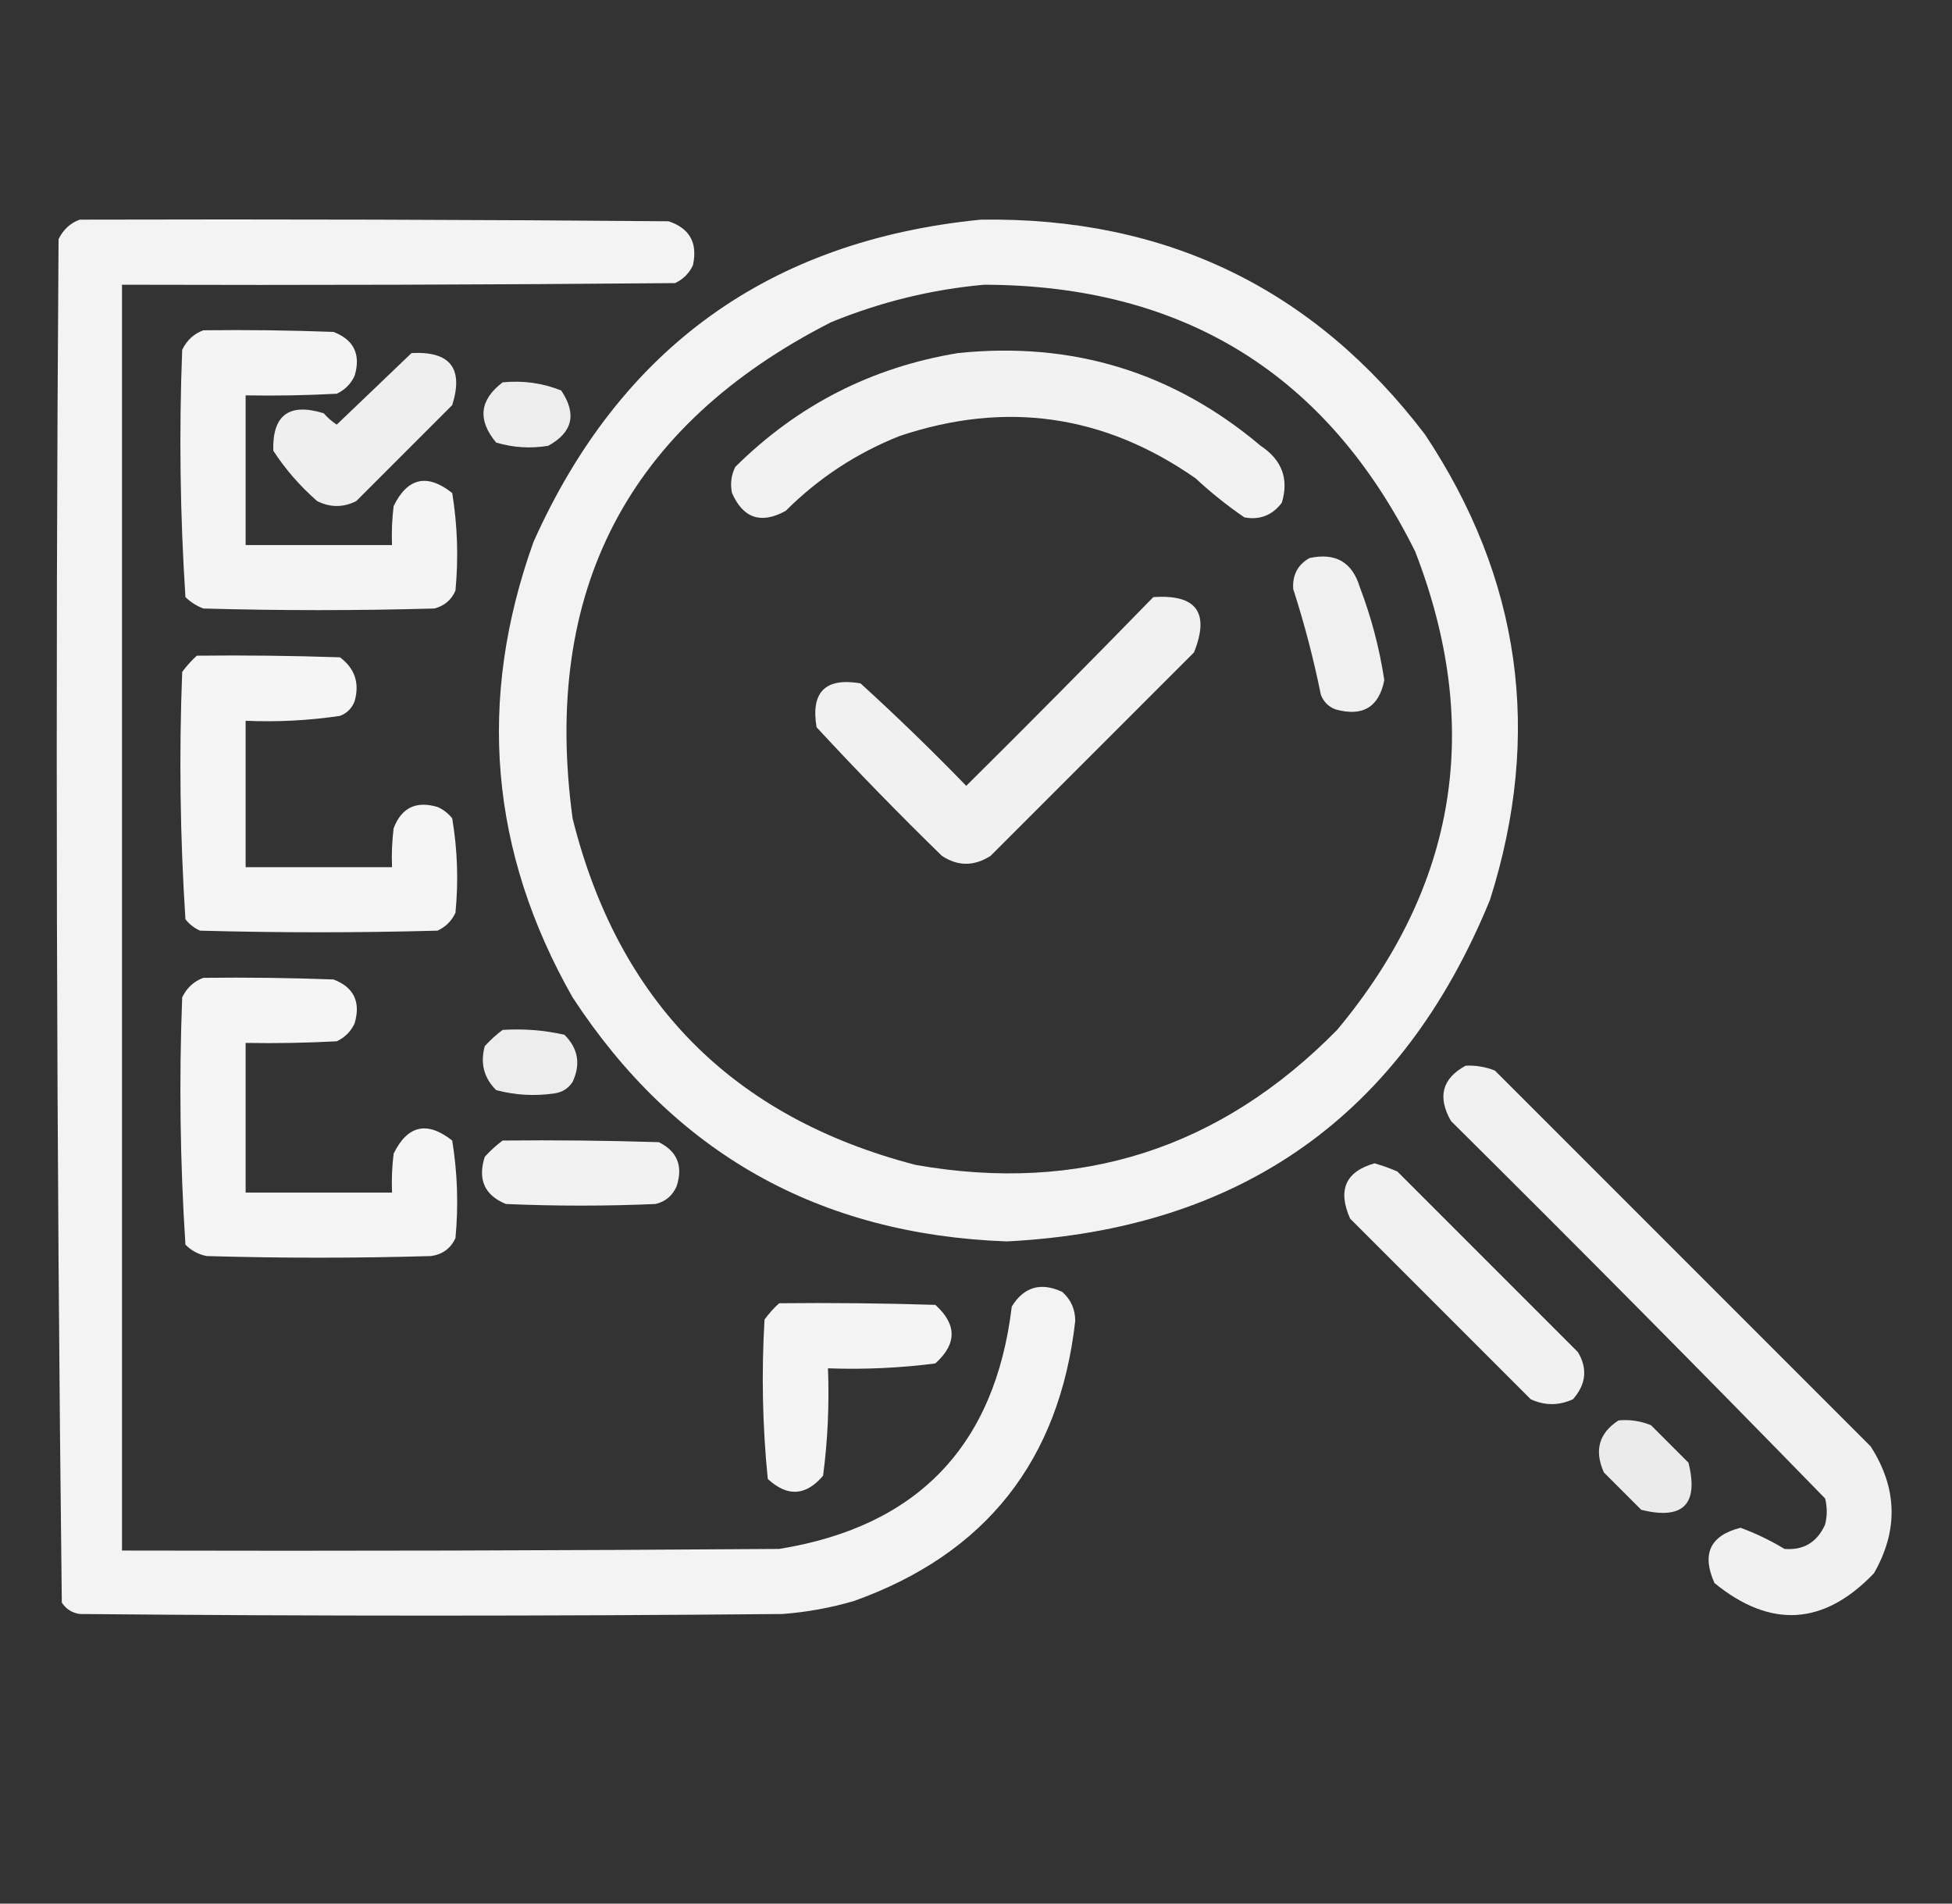 <svg xmlns="http://www.w3.org/2000/svg" xmlns:xlink="http://www.w3.org/1999/xlink" width="600px" height="585px" style="shape-rendering:geometricPrecision; text-rendering:geometricPrecision; image-rendering:optimizeQuality; fill-rule:evenodd; clip-rule:evenodd"><rect width="100%" height="100%" fill="#333333" stroke="none"/><g><path style="opacity:0.94" fill="#fefffe" d="M 24.5,67.5 C 84.834,67.333 145.168,67.5 205.5,68C 211.995,70.148 214.495,74.648 213,81.5C 211.833,84 210,85.833 207.5,87C 150.834,87.5 94.168,87.667 37.5,87.5C 37.5,217.167 37.5,346.833 37.5,476.5C 104.834,476.667 172.167,476.5 239.5,476C 282.021,469.145 305.854,444.312 311,401.5C 314.748,395.458 319.915,393.958 326.5,397C 329.18,399.363 330.513,402.363 330.5,406C 325.629,448.858 302.962,477.525 262.5,492C 255.306,494.106 247.972,495.439 240.5,496C 168.5,496.667 96.5,496.667 24.5,496C 22.152,495.654 20.319,494.487 19,492.5C 17.337,352.914 17.003,213.247 18,73.5C 19.436,70.558 21.603,68.558 24.5,67.5 Z"></path></g><g><path style="opacity:0.941" fill="#fefffe" d="M 301.5,67.5 C 358.321,66.664 403.821,88.664 438,133.5C 467.488,177.866 474.155,225.532 458,276.5C 430.884,342.834 381.384,377.834 309.5,381.5C 251.818,379.422 207.318,354.422 176,306.5C 150.556,261.73 146.556,215.063 164,166.5C 190.685,106.907 236.519,73.907 301.5,67.5 Z M 302.5,87.5 C 363.76,87.656 407.926,114.989 435,169.5C 455.862,223.327 447.862,272.327 411,316.5C 375.079,353.03 331.912,366.863 281.5,358C 225.25,343.416 190.083,307.916 176,251.5C 166.512,181.636 193.012,130.802 255.5,99C 270.723,92.777 286.39,88.943 302.5,87.5 Z"></path></g><g><path style="opacity:0.944" fill="#fefffe" d="M 62.5,101.5 C 75.838,101.333 89.171,101.5 102.5,102C 108.795,104.425 110.962,108.925 109,115.5C 107.833,118 106,119.833 103.5,121C 94.173,121.5 84.839,121.666 75.5,121.5C 75.5,136.833 75.5,152.167 75.5,167.5C 90.5,167.5 105.5,167.5 120.5,167.5C 120.334,163.486 120.501,159.486 121,155.5C 125.303,146.772 131.303,145.439 139,151.5C 140.615,161.4 140.949,171.4 140,181.5C 138.749,184.381 136.583,186.214 133.5,187C 109.833,187.667 86.167,187.667 62.5,187C 60.413,186.208 58.579,185.041 57,183.5C 55.353,158.254 55.019,132.921 56,107.5C 57.436,104.558 59.603,102.558 62.5,101.5 Z"></path></g><g><path style="opacity:0.92" fill="#fefffe" d="M 126.5,108.5 C 138.383,107.878 142.55,113.211 139,124.5C 129.167,134.333 119.333,144.167 109.5,154C 105.5,156 101.5,156 97.5,154C 92.254,149.425 87.754,144.258 84,138.5C 83.694,127.554 88.861,123.72 99.5,127C 100.685,128.353 102.019,129.52 103.5,130.5C 111.214,123.118 118.88,115.784 126.5,108.5 Z"></path></g><g><path style="opacity:0.937" fill="#fefffe" d="M 294.5,108.5 C 329.674,104.87 360.674,114.37 387.5,137C 394.056,141.344 396.222,147.177 394,154.5C 391.08,158.362 387.247,159.862 382.5,159C 377.211,155.38 372.211,151.38 367.5,147C 339.427,127.389 309.094,123.056 276.5,134C 263.23,139.278 251.563,146.945 241.5,157C 233.933,161.145 228.433,159.311 225,151.5C 224.416,148.743 224.75,146.077 226,143.5C 245.125,124.521 267.958,112.855 294.5,108.5 Z"></path></g><g><path style="opacity:0.908" fill="#fefffe" d="M 154.5,117.5 C 160.762,116.872 166.762,117.705 172.5,120C 177.357,127.218 176.023,132.885 168.5,137C 163.051,137.896 157.718,137.563 152.5,136C 146.721,129.067 147.388,122.901 154.5,117.5 Z"></path></g><g><path style="opacity:0.924" fill="#fefffe" d="M 402.5,171.5 C 410.506,169.75 415.673,172.75 418,180.5C 421.517,189.734 424.017,199.234 425.5,209C 423.868,217.325 418.868,220.325 410.5,218C 408.333,217.167 406.833,215.667 406,213.5C 403.769,202.479 400.936,191.646 397.5,181C 397.228,176.706 398.895,173.54 402.5,171.5 Z"></path></g><g><path style="opacity:0.926" fill="#fefffe" d="M 354.5,183.5 C 367.751,182.577 371.918,188.244 367,200.5C 346.167,221.333 325.333,242.167 304.5,263C 299.433,266.265 294.433,266.265 289.5,263C 276.304,250.138 263.47,236.971 251,223.5C 249.167,212.667 253.667,208.167 264.5,210C 275.637,220.137 286.471,230.637 297,241.5C 316.368,222.299 335.535,202.965 354.5,183.5 Z"></path></g><g><path style="opacity:0.951" fill="#fefffe" d="M 60.5,201.5 C 75.171,201.333 89.837,201.5 104.5,202C 109.081,205.438 110.581,209.938 109,215.5C 108.167,217.667 106.667,219.167 104.5,220C 94.914,221.42 85.247,221.92 75.5,221.5C 75.5,236.5 75.5,251.5 75.5,266.5C 90.5,266.5 105.5,266.5 120.5,266.5C 120.334,262.486 120.501,258.486 121,254.5C 123.425,248.205 127.925,246.038 134.5,248C 136.286,248.785 137.786,249.951 139,251.5C 140.613,261.066 140.947,270.733 140,280.5C 138.833,283 137,284.833 134.5,286C 110.167,286.667 85.833,286.667 61.5,286C 59.714,285.215 58.214,284.049 57,282.5C 55.353,257.254 55.019,231.921 56,206.5C 57.366,204.638 58.866,202.972 60.5,201.5 Z"></path></g><g><path style="opacity:0.946" fill="#fefffe" d="M 62.5,300.5 C 75.838,300.333 89.171,300.5 102.5,301C 108.777,303.389 110.943,307.889 109,314.5C 107.833,317 106,318.833 103.5,320C 94.173,320.5 84.839,320.666 75.5,320.5C 75.5,335.833 75.5,351.167 75.5,366.5C 90.5,366.5 105.5,366.5 120.5,366.5C 120.334,362.486 120.501,358.486 121,354.5C 125.303,345.772 131.303,344.439 139,350.5C 140.615,360.4 140.949,370.4 140,380.5C 138.52,383.663 136.02,385.496 132.5,386C 109.5,386.667 86.5,386.667 63.5,386C 60.966,385.484 58.8,384.317 57,382.5C 55.353,357.254 55.019,331.921 56,306.5C 57.436,303.558 59.603,301.558 62.5,300.5 Z"></path></g><g><path style="opacity:0.91" fill="#fefffe" d="M 154.5,316.5 C 160.952,316.084 167.285,316.584 173.5,318C 177.714,322.2 178.548,327.034 176,332.5C 174.681,334.487 172.848,335.654 170.5,336C 164.388,336.909 158.388,336.576 152.5,335C 148.741,331.257 147.574,326.757 149,321.5C 150.73,319.598 152.563,317.931 154.5,316.5 Z"></path></g><g><path style="opacity:0.931" fill="#fefffe" d="M 450.5,327.5 C 453.607,327.351 456.607,327.851 459.5,329C 498,367.5 536.5,406 575,444.5C 583.232,457.311 583.566,470.311 576,483.5C 560.593,499.551 544.26,500.551 527,486.5C 522.981,477.542 525.647,471.876 535,469.5C 539.732,471.244 544.232,473.41 548.5,476C 554.38,476.469 558.547,473.969 561,468.5C 561.667,465.833 561.667,463.167 561,460.5C 523.028,421.528 484.695,382.861 446,344.5C 441.775,337.097 443.275,331.43 450.5,327.5 Z"></path></g><g><path style="opacity:0.937" fill="#fefffe" d="M 154.5,350.5 C 170.503,350.333 186.503,350.5 202.5,351C 208.169,353.815 210.002,358.315 208,364.5C 206.74,367.428 204.573,369.261 201.5,370C 186.167,370.667 170.833,370.667 155.5,370C 148.943,367.315 146.777,362.481 149,355.5C 150.73,353.598 152.563,351.931 154.5,350.5 Z"></path></g><g><path style="opacity:0.926" fill="#fefffe" d="M 422.5,357.5 C 424.859,358.176 427.192,359.009 429.5,360C 448,378.5 466.5,397 485,415.5C 488.042,420.564 487.542,425.397 483.5,430C 479.167,432 474.833,432 470.5,430C 452,411.5 433.5,393 415,374.5C 411.092,365.702 413.592,360.036 422.5,357.5 Z"></path></g><g><path style="opacity:0.944" fill="#fefffe" d="M 239.5,400.5 C 255.503,400.333 271.503,400.5 287.5,401C 294.167,407 294.167,413 287.5,419C 276.564,420.406 265.564,420.906 254.5,420.5C 254.931,431.578 254.431,442.578 253,453.5C 247.702,459.738 242.036,460.072 236,454.5C 234.364,438.259 234.03,421.925 235,405.5C 236.366,403.638 237.866,401.972 239.5,400.5 Z"></path></g><g><path style="opacity:0.901" fill="#fefffe" d="M 497.5,436.5 C 500.978,436.184 504.312,436.684 507.5,438C 511.333,441.833 515.167,445.667 519,449.5C 522.188,462.312 517.355,467.145 504.5,464C 500.667,460.167 496.833,456.333 493,452.5C 489.975,445.742 491.475,440.409 497.5,436.5 Z"></path></g></svg>